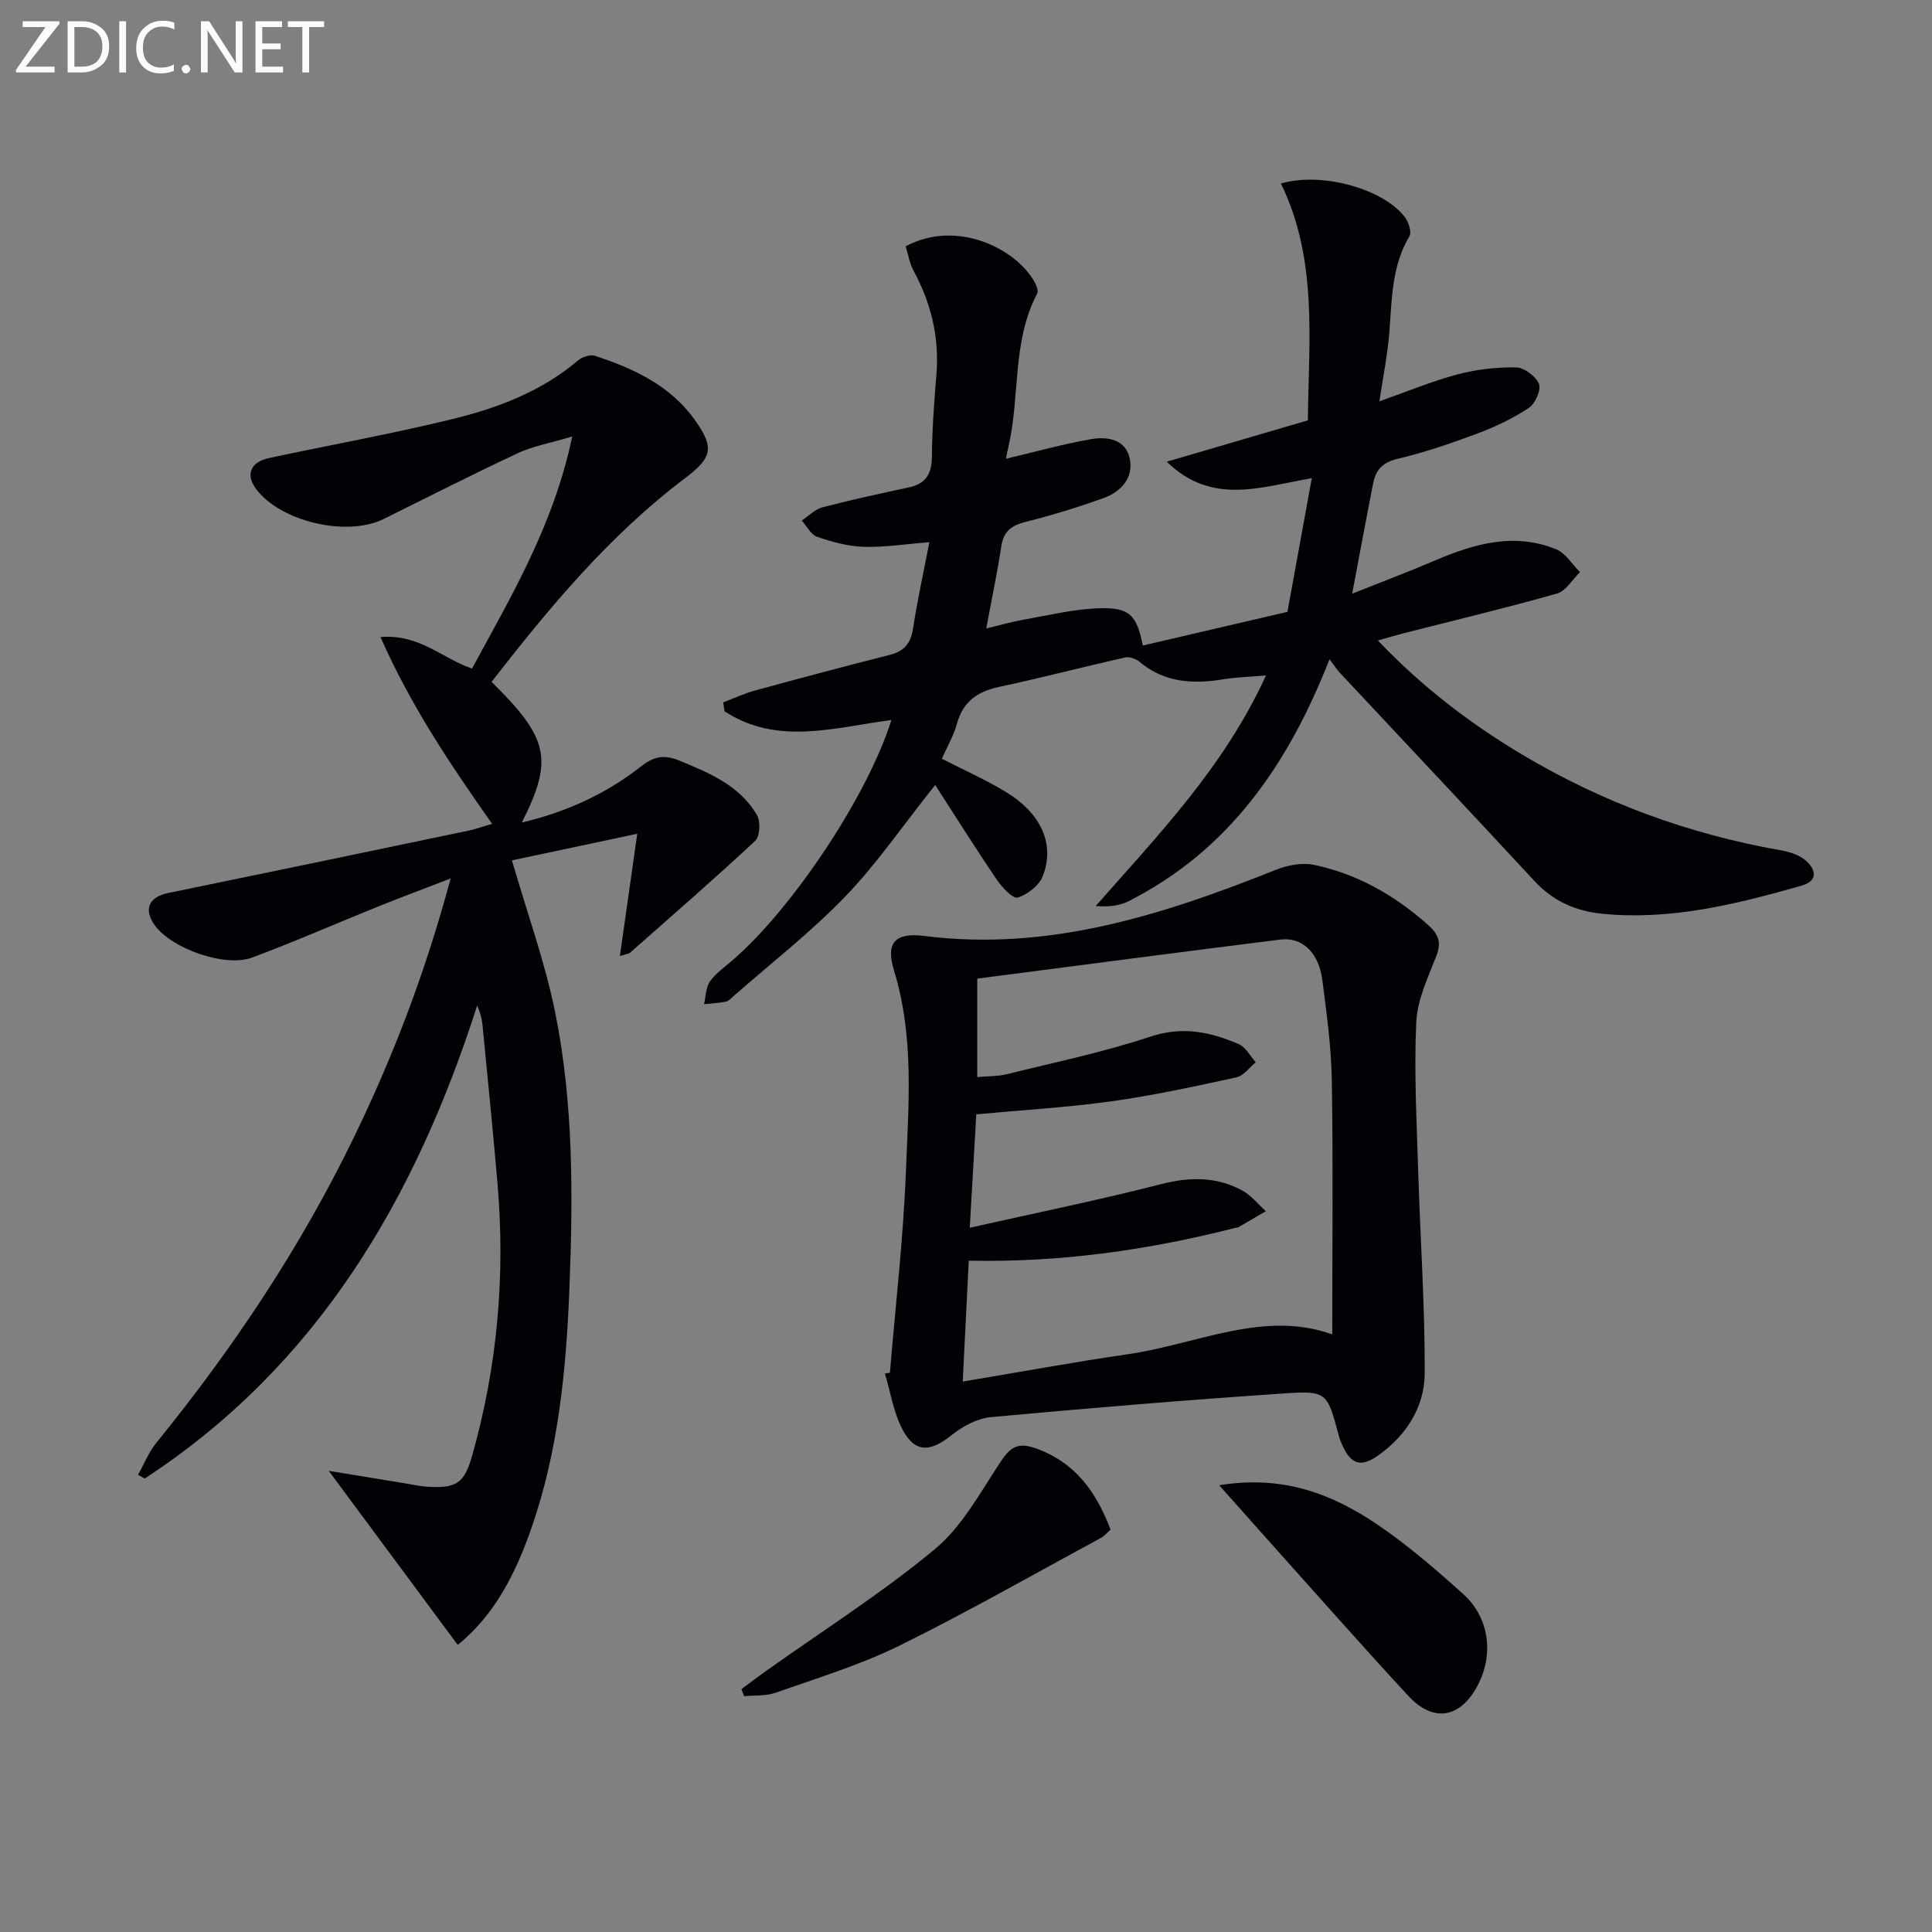 <svg enable-background="new 0 0 400 400" viewBox="0 0 400 400" xmlns="http://www.w3.org/2000/svg"><rect x="0" y="0" width="400" height="400" fill="#808080" stroke="none"/><path d="m279.95 122.92c6.21-2.48 11.75-4.57 17.18-6.89 8.14-3.48 16.42-5.84 25.07-2.3 1.96.8 3.29 3.11 4.92 4.73-1.58 1.52-2.91 3.9-4.77 4.43-10.54 2.99-21.2 5.53-31.82 8.24-1.57.4-3.12.88-5.26 1.48 9.1 9.54 19.05 17.17 29.9 23.63 16.58 9.89 34.42 16.44 53.45 19.79 1.89.33 4.04 1 5.38 2.25 1.91 1.79 2.52 4.09-1.1 5.12-13.47 3.81-26.99 7.19-41.2 5.78-5.5-.55-10.15-2.61-13.99-6.76-13.35-14.41-26.83-28.71-40.25-43.06-.66-.7-1.18-1.53-2.2-2.87-8.57 21.86-20.85 39.59-41.6 50.09-1.89.96-4.14 1.22-6.81 1 13.05-14.81 26.65-28.88 35.26-47.74-3.34.29-6.08.35-8.75.79-6.3 1.03-12.23.76-17.42-3.6-.75-.63-2.1-1.11-3.01-.91-8.73 1.97-17.4 4.24-26.14 6.11-4.5.96-7.44 3.08-8.68 7.66-.64 2.37-1.94 4.56-3.11 7.2 4.45 2.28 8.94 4.28 13.13 6.8 7.41 4.46 10.33 10.81 7.78 17.47-.75 1.95-3.15 3.83-5.19 4.47-.99.31-3.25-2.09-4.32-3.67-4.34-6.38-8.43-12.91-12.78-19.64-6.8 8.54-12.15 16.4-18.66 23.14-7.14 7.39-15.33 13.77-23.08 20.57-.5.44-1.02 1.03-1.61 1.15-1.48.3-3 .36-4.51.52.39-1.61.37-3.5 1.26-4.75 1.22-1.72 3.1-2.99 4.73-4.41 12.55-10.9 27.98-34.2 32.8-49.67-11.73 1.53-23.61 5.37-34.54-1.81-.09-.61-.19-1.22-.28-1.84 2.19-.83 4.32-1.84 6.57-2.45 9.28-2.54 18.58-5.02 27.91-7.38 2.99-.76 4.35-2.39 4.82-5.44.9-5.83 2.17-11.61 3.39-17.9-5.14.41-9.41 1.1-13.64.96-3.23-.1-6.52-1.01-9.6-2.07-1.3-.44-2.14-2.21-3.19-3.37 1.43-.94 2.73-2.33 4.3-2.74 5.92-1.55 11.9-2.83 17.89-4.12 3.51-.75 4.73-2.81 4.76-6.35.05-5.65.46-11.3.93-16.93.65-7.72-1.08-14.83-4.73-21.59-.84-1.55-1.11-3.4-1.63-5.04 10.62-5.7 22.99.51 26.77 7.55.35.65.74 1.7.46 2.22-5.24 9.94-3.52 21.16-5.93 31.61-.22.94-.4 1.89-.55 2.6 6-1.41 11.81-3.05 17.72-4.07 3.36-.58 7.19.08 7.95 4.18.73 3.91-1.86 6.73-5.4 8.01-5.29 1.91-10.7 3.57-16.15 4.94-2.9.73-4.59 1.89-5.06 5.01-.82 5.39-1.95 10.74-3.13 17.06 2.76-.65 5.31-1.39 7.92-1.85 5.03-.89 10.07-2.11 15.14-2.32 6.58-.27 8.11 1.36 9.35 7.71 9.96-2.32 19.92-4.63 29.95-6.97 1.67-9.16 3.29-18.06 5.04-27.68-10.78 1.88-20.71 5.65-30.02-3.41 9.63-2.82 19.25-5.64 29.21-8.56.16-16.46 2.11-33.27-5.58-49.04 8.6-2.49 21.25 1.17 25.66 6.96.78 1.02 1.46 3.11.94 3.97-3.67 6.17-3.62 12.98-4.14 19.77-.35 4.59-1.29 9.13-2.07 14.4 5.63-1.98 10.78-4.14 16.12-5.56 3.93-1.05 8.13-1.53 12.19-1.46 1.68.03 4.1 1.84 4.73 3.42.49 1.23-.78 4.08-2.1 4.96-3.28 2.17-6.93 3.92-10.63 5.3-5.42 2.03-10.95 3.92-16.57 5.25-3.11.73-4.5 2.32-5.04 5.09-1.41 7.18-2.73 14.34-4.34 22.83z" fill="#010106"/><path d="m101.89 170.57c-8.79-12.49-16.87-24.52-23.11-38.67 8.08-.68 12.76 4.42 18.95 6.52 8.04-14.88 16.83-29.48 20.75-48.05-4.62 1.38-8.17 2-11.31 3.47-9.33 4.36-18.51 9.05-27.74 13.61-7.64 3.78-21.4.54-26.42-6.23-2.21-2.98-1.17-5.56 2.75-6.4 12.64-2.7 25.38-5 37.93-8.06 9.37-2.29 18.42-5.71 25.99-12.14.86-.73 2.53-1.27 3.51-.95 7.98 2.63 15.51 6.08 20.62 13.21 4.18 5.83 3.66 7.86-2.02 12.16-15.68 11.84-28.08 26.78-40.02 42.13 11.86 11.67 12.84 16.07 6.27 29.13 9.38-2.23 17.54-6.01 24.7-11.64 2.75-2.16 4.92-2.44 8.01-1.15 6.21 2.57 12.43 5.15 15.98 11.26.77 1.32.61 4.39-.37 5.31-8.48 7.91-17.25 15.52-25.95 23.2-.21.18-.57.19-2.07.66 1.19-8.37 2.3-16.22 3.6-25.32-9.55 2.03-18.17 3.86-25.95 5.51 3.18 10.99 6.85 21.07 8.95 31.47 3.82 18.85 3.7 38.07 2.95 57.19-.66 16.76-2.27 33.49-7.84 49.52-3.24 9.33-7.58 18.02-15.28 24.25-8.69-11.72-17.18-23.19-26.71-36.04 6.33 1.04 11.27 1.85 16.21 2.66 1.31.21 2.62.52 3.94.61 6.32.42 7.92-.62 9.61-6.63 5.14-18.27 6.8-36.89 5.21-55.78-.94-11.09-2.07-22.16-3.14-33.23-.12-1.28-.46-2.55-1.1-3.96-12.79 39.93-32.98 74.49-68.82 97.92-.46-.26-.93-.52-1.39-.77 1.25-2.22 2.2-4.67 3.78-6.61 15.9-19.58 29.83-40.41 40.85-63.13 8.21-16.91 14.9-34.38 20.09-53.72-5.49 2.12-10.16 3.85-14.78 5.71-8.78 3.54-17.45 7.35-26.31 10.66-5.64 2.11-16.75-1.89-20.17-6.69-2.36-3.31-1.22-5.85 2.73-6.66 20.8-4.27 41.58-8.61 62.36-12.95 1.45-.33 2.85-.83 4.76-1.38z" fill="#010106"/><path d="m184.25 284.21c1.15-13.89 2.77-27.76 3.31-41.68.54-13.9 1.75-27.89-2.47-41.62-1.79-5.82.32-7.88 6.27-7.13 25.77 3.26 49.44-4.37 72.84-13.71 2.41-.96 5.43-1.53 7.9-1 8.94 1.89 16.67 6.3 23.52 12.39 2.18 1.93 2.87 3.59 1.76 6.45-1.73 4.46-3.95 9.08-4.16 13.72-.47 10.25.09 20.54.4 30.82.42 13.96 1.41 27.91 1.35 41.87-.03 6.84-3.67 12.7-9.4 16.85-3.75 2.72-5.84 2.13-7.69-2.03-.27-.61-.52-1.23-.69-1.87-2.4-9.01-2.42-9.38-11.44-8.77-20.21 1.37-40.4 3.03-60.57 4.9-2.83.26-5.88 1.89-8.15 3.72-4.72 3.81-7.95 3.64-10.55-1.91-1.58-3.38-2.2-7.22-3.26-10.85.35-.06.69-.11 1.03-.15zm16.32-23.2c-.43 8.58-.83 16.56-1.25 25.03 11.92-1.99 22.99-4.04 34.13-5.65 14.34-2.07 28.21-9.23 42.38-4.11 0-17.61.19-35.07-.09-52.53-.11-6.95-1.07-13.91-1.96-20.83-.73-5.68-4.14-8.96-8.72-8.39-20.86 2.6-41.69 5.36-62.73 8.08v20.38c2.23-.2 4.22-.12 6.09-.58 9.97-2.47 20.07-4.57 29.8-7.8 6.63-2.2 12.41-.95 18.26 1.57 1.44.62 2.35 2.47 3.51 3.76-1.32 1.07-2.5 2.79-3.99 3.11-8.58 1.87-17.19 3.75-25.88 4.96-9.16 1.28-18.42 1.81-27.99 2.7-.43 7.54-.87 15.12-1.35 23.48 13.72-3.08 26.71-5.72 39.54-9.01 5.97-1.53 11.5-1.61 16.86 1.29 1.86 1.01 3.28 2.84 4.9 4.29-1.9 1.11-3.79 2.23-5.69 3.33-.13.08-.33.04-.49.09-17.95 4.59-36.15 7.22-55.33 6.83z" fill="#010106"/><path d="m252.43 307.51c13.13-2.18 23.4 1.8 32.77 8.15 6.29 4.26 12.1 9.3 17.76 14.39 5.34 4.8 6.32 12.32 3.11 18.63-3.58 7.04-9.23 8.14-14.55 2.38-10.36-11.22-20.45-22.69-30.65-34.06-2.6-2.9-5.18-5.81-8.44-9.49z" fill="#010106"/><path d="m229.94 316.7c-.8.69-1.35 1.36-2.06 1.74-13.88 7.5-27.59 15.34-41.74 22.31-8.14 4-16.95 6.67-25.54 9.71-2.01.71-4.34.51-6.53.72-.19-.49-.38-.98-.57-1.47 1.74-1.28 3.46-2.59 5.22-3.84 11.65-8.28 23.77-15.98 34.76-25.07 5.57-4.6 9.33-11.53 13.41-17.74 1.99-3.04 3.44-4.63 7.4-3.25 8.34 2.9 12.67 9.09 15.65 16.89z" fill="#010106"/><g fill="#fafbfa"><path d="m12.4 4.8-7.1 9h6v1.2h-8v-.5l6.1-8.9h-4.7v-1.2h7.6v.4z"/><path d="m14 14v-9.6h3c1.6 0 2.9.5 4 1.4s1.6 2.2 1.6 3.8-.5 3-1.6 3.9-2.4 1.5-4 1.5h-3zm1.4-8.4v8.2h1.6c1.3 0 2.4-.4 3.1-1.1s1.1-1.8 1.1-3.1-.4-2.3-1.2-3-1.8-1-3.1-1z"/><path d="m26.1 4.4v10.6h-1.4v-10.6z"/><path d="m36.1 14.6c-.8.4-1.8.6-2.9.6-1.5 0-2.7-.5-3.6-1.4s-1.4-2.2-1.4-3.8c0-1.7.5-3.1 1.5-4.1s2.3-1.6 3.9-1.6c1 0 1.8.1 2.5.4v1.4c-.8-.4-1.6-.6-2.5-.6-1.2 0-2.1.4-2.9 1.2s-1.1 1.8-1.1 3.2c0 1.3.3 2.3 1 3s1.6 1.1 2.7 1.1c1 0 2-.2 2.7-.7v1.3z"/><path d="m37.6 14.3c0-.2.1-.5.3-.6s.4-.3.6-.3c.3 0 .5.1.6.3s.3.4.3.6-.1.4-.3.6-.4.3-.6.3c-.3 0-.5-.1-.6-.3s-.3-.4-.3-.6z"/><path d="m50.2 15h-1.6l-5.3-8.2c-.2-.2-.3-.5-.4-.7 0 .2.1.7.1 1.5v7.4h-1.4v-10.6h1.7l5.2 8.1c.2.4.4.6.4.7 0-.3-.1-.8-.1-1.5v-7.3h1.4z"/><path d="m58.6 15h-5.7v-10.6h5.5v1.2h-4.1v3.4h3.8v1.2h-3.8v3.6h4.3z"/><path d="m67.1 5.6h-3.1v9.4h-1.4v-9.4h-3v-1.2h7.5z"/></g></svg>